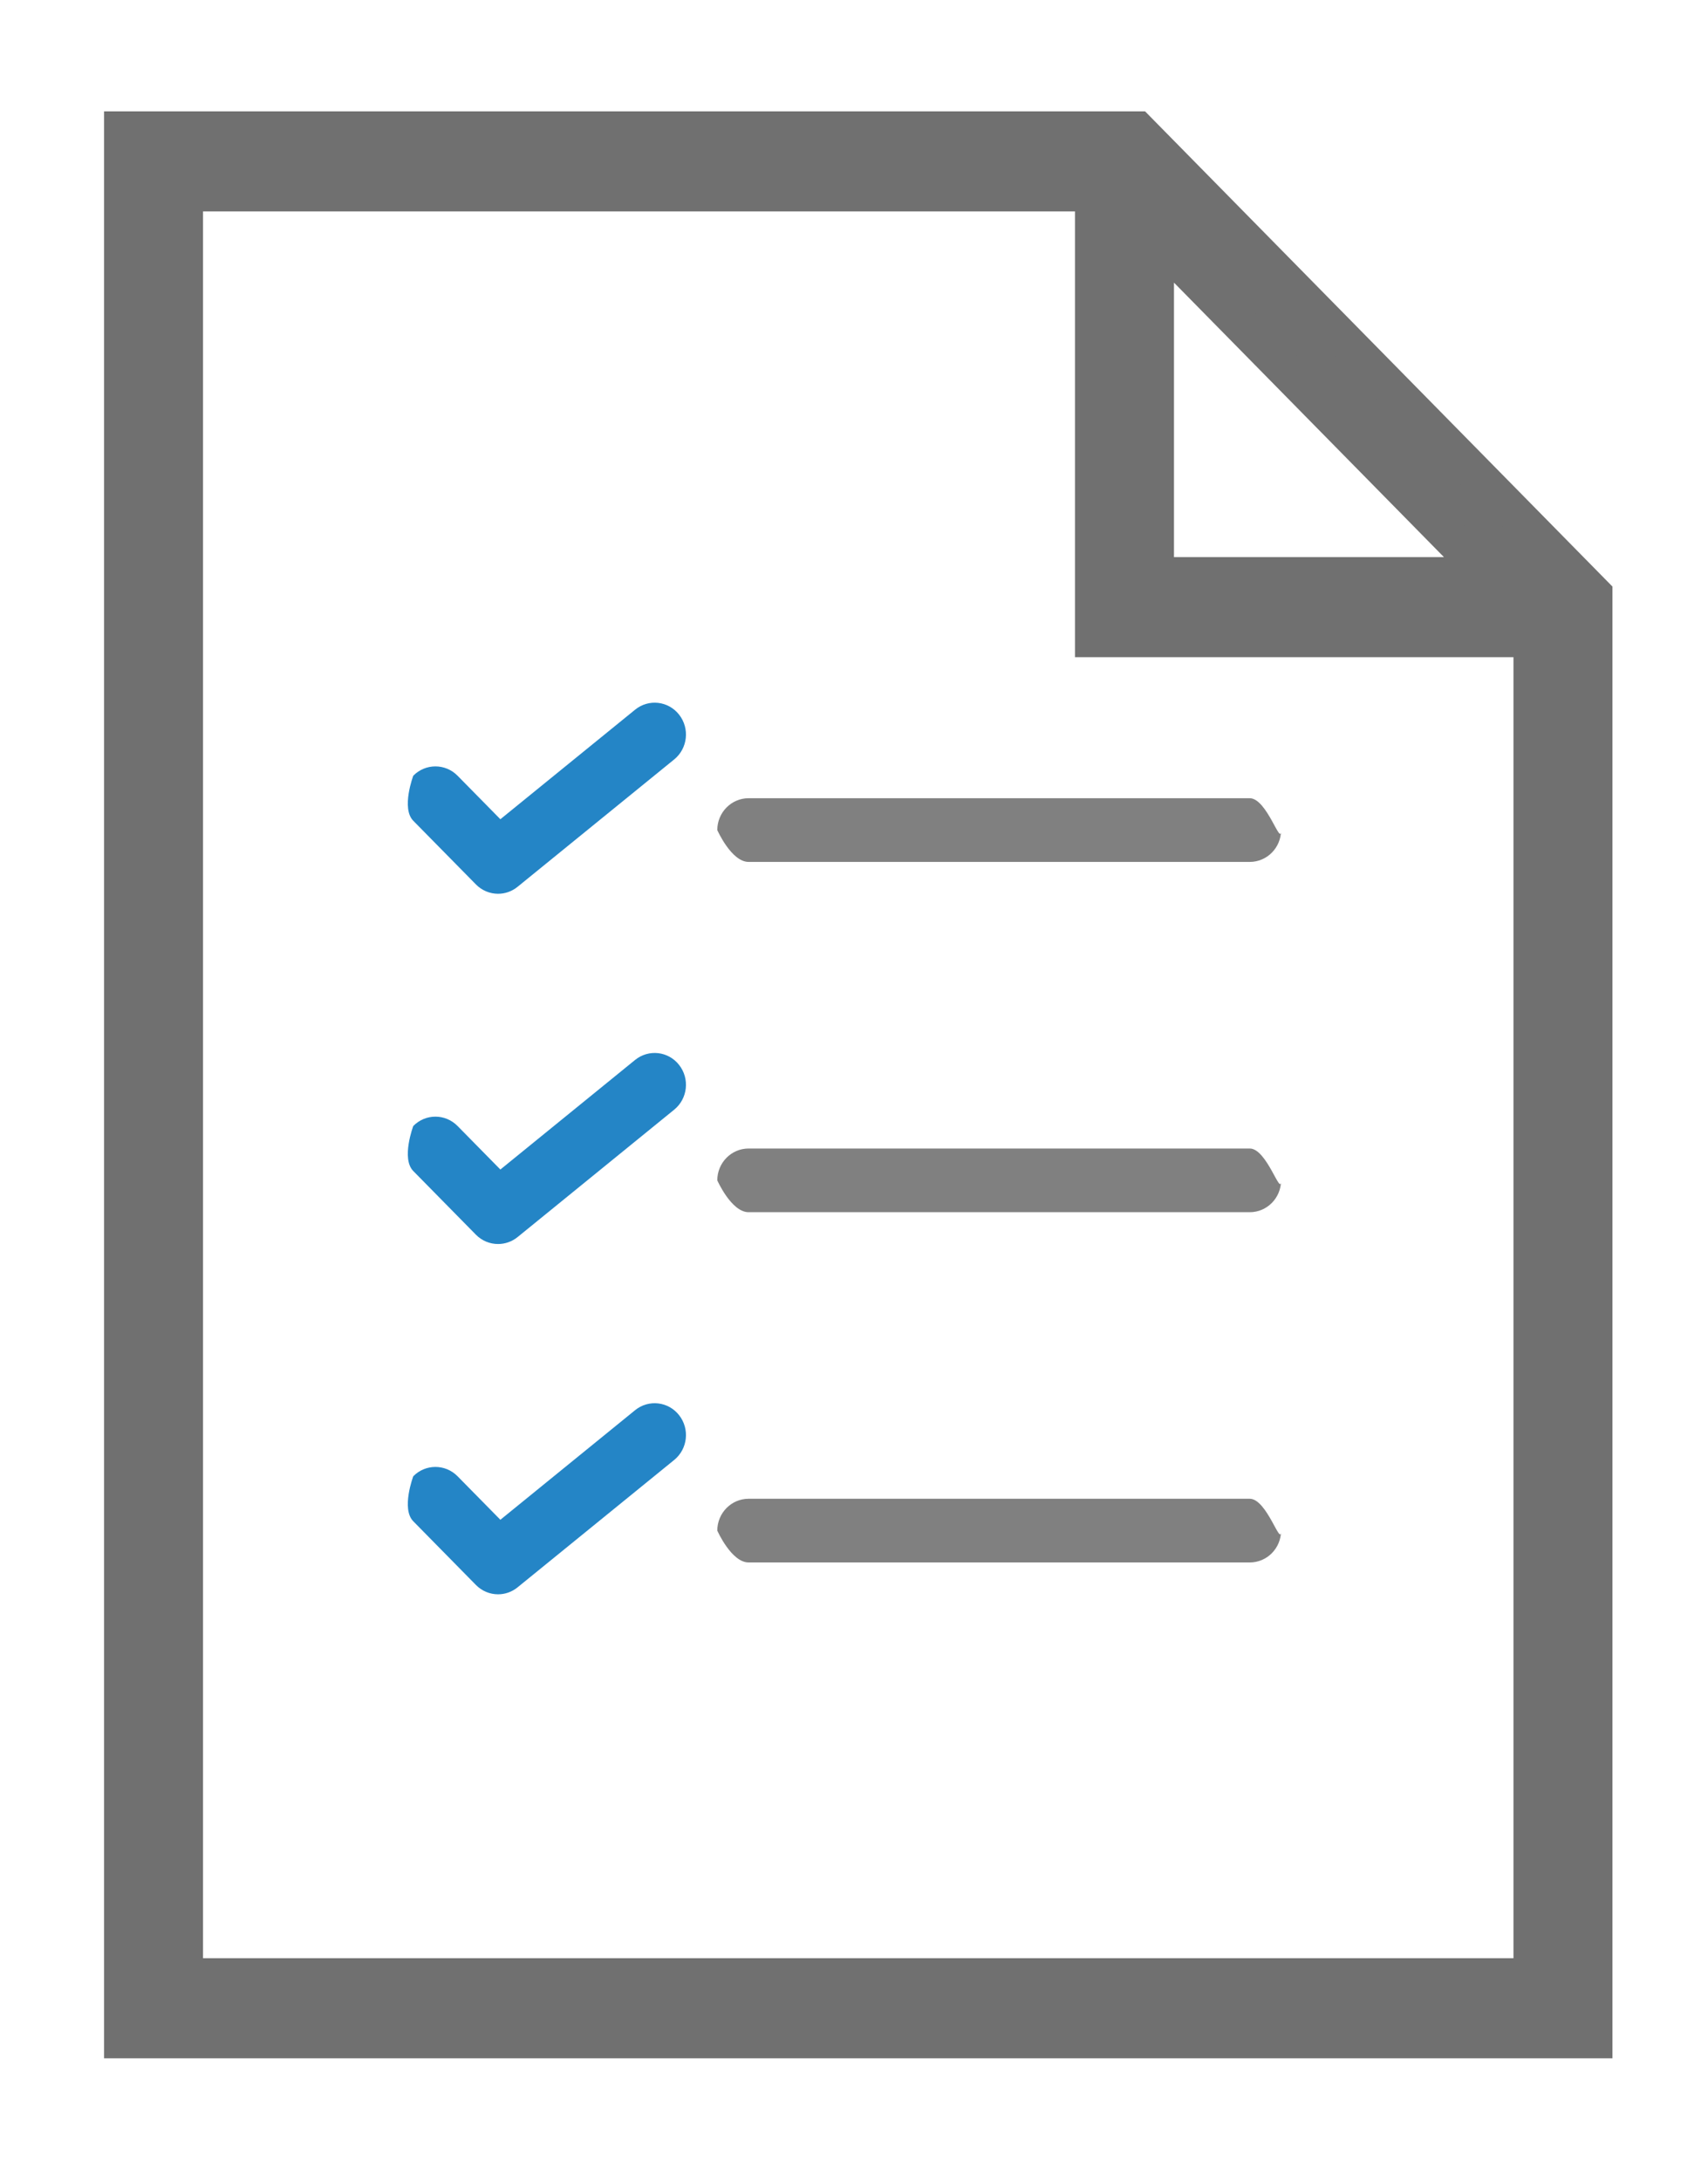 ﻿<?xml version="1.0" encoding="utf-8"?>
<svg version="1.1" viewBox="0 0 47 60" width="47" height="60" style="stroke:none;stroke-linecap:butt;stroke-linejoin:miter;stroke-width:1;stroke-dasharray:none;fill:#000000;fill-opacity:1;fill-rule:evenodd" font-family="Arial" font-size="15" xmlns:xlink="http://www.w3.org/1999/xlink" xmlns="http://www.w3.org/2000/svg">
  <path d="M31.3,3.563L3.363,3.563L3.363,56.115L43.871,56.115L43.871,16.339C39.68,12.08 35.49,7.822 31.3,3.563zM31.805,6.553L40.928,15.825L31.805,15.825C31.805,12.735 31.805,9.644 31.805,6.553zM5.087,54.363L5.087,5.315L30.081,5.315L30.081,17.577L42.147,17.577L42.147,54.363C29.794,54.363 17.44,54.363 5.087,54.363z" style="stroke:#707070;fill:#707070;" />
  <path d="M34.39,21.956L20.6,21.956C20.125,21.956 19.738,22.348 19.738,22.832C19.738,22.832 20.125,23.708 20.6,23.708L34.39,23.708C34.866,23.708 35.252,23.317 35.252,22.832C35.252,23.317 34.866,21.956 34.39,21.956z" style="fill:#808080;" />
  <path d="M17.476,19.521L13.769,22.534L12.591,21.337C12.254,20.995 11.709,20.995 11.372,21.337C11.372,21.337 11.035,22.233 11.372,22.576L13.096,24.327C13.263,24.497 13.484,24.584 13.705,24.584C13.895,24.584 14.085,24.521 14.243,24.392L18.552,20.889C18.925,20.586 18.984,20.035 18.687,19.657C18.39,19.279 17.848,19.218 17.476,19.521z" style="fill:#2485C6;" />
  <path d="M34.39,31.591L20.6,31.591C20.125,31.591 19.738,31.982 19.738,32.467C19.738,32.467 20.125,33.343 20.6,33.343L34.39,33.343C34.866,33.343 35.252,32.951 35.252,32.467C35.252,32.951 34.866,31.591 34.39,31.591z" style="fill:#808080;" />
  <path d="M17.476,29.155L13.769,32.169L12.591,30.972C12.254,30.629 11.709,30.629 11.372,30.972C11.372,30.972 11.035,31.868 11.372,32.21L13.096,33.962C13.263,34.132 13.484,34.218 13.705,34.218C13.895,34.218 14.085,34.155 14.243,34.027L18.552,30.523C18.925,30.22 18.984,29.669 18.687,29.292C18.39,28.913 17.848,28.853 17.476,29.155z" style="fill:#2485C6;" />
  <path d="M34.39,41.225L20.6,41.225C20.125,41.225 19.738,41.617 19.738,42.101C19.738,42.101 20.125,42.977 20.6,42.977L34.39,42.977C34.866,42.977 35.252,42.586 35.252,42.101C35.252,42.586 34.866,41.225 34.39,41.225z" style="fill:#808080;" />
  <path d="M17.476,38.789L13.769,41.803L12.591,40.606C12.254,40.264 11.709,40.264 11.372,40.606C11.372,40.606 11.035,41.502 11.372,41.844L13.096,43.596C13.263,43.766 13.484,43.853 13.705,43.853C13.895,43.853 14.085,43.79 14.243,43.661L18.552,40.158C18.925,39.855 18.984,39.304 18.687,38.926C18.39,38.548 17.848,38.487 17.476,38.789z" style="fill:#2485C6;" />
</svg>